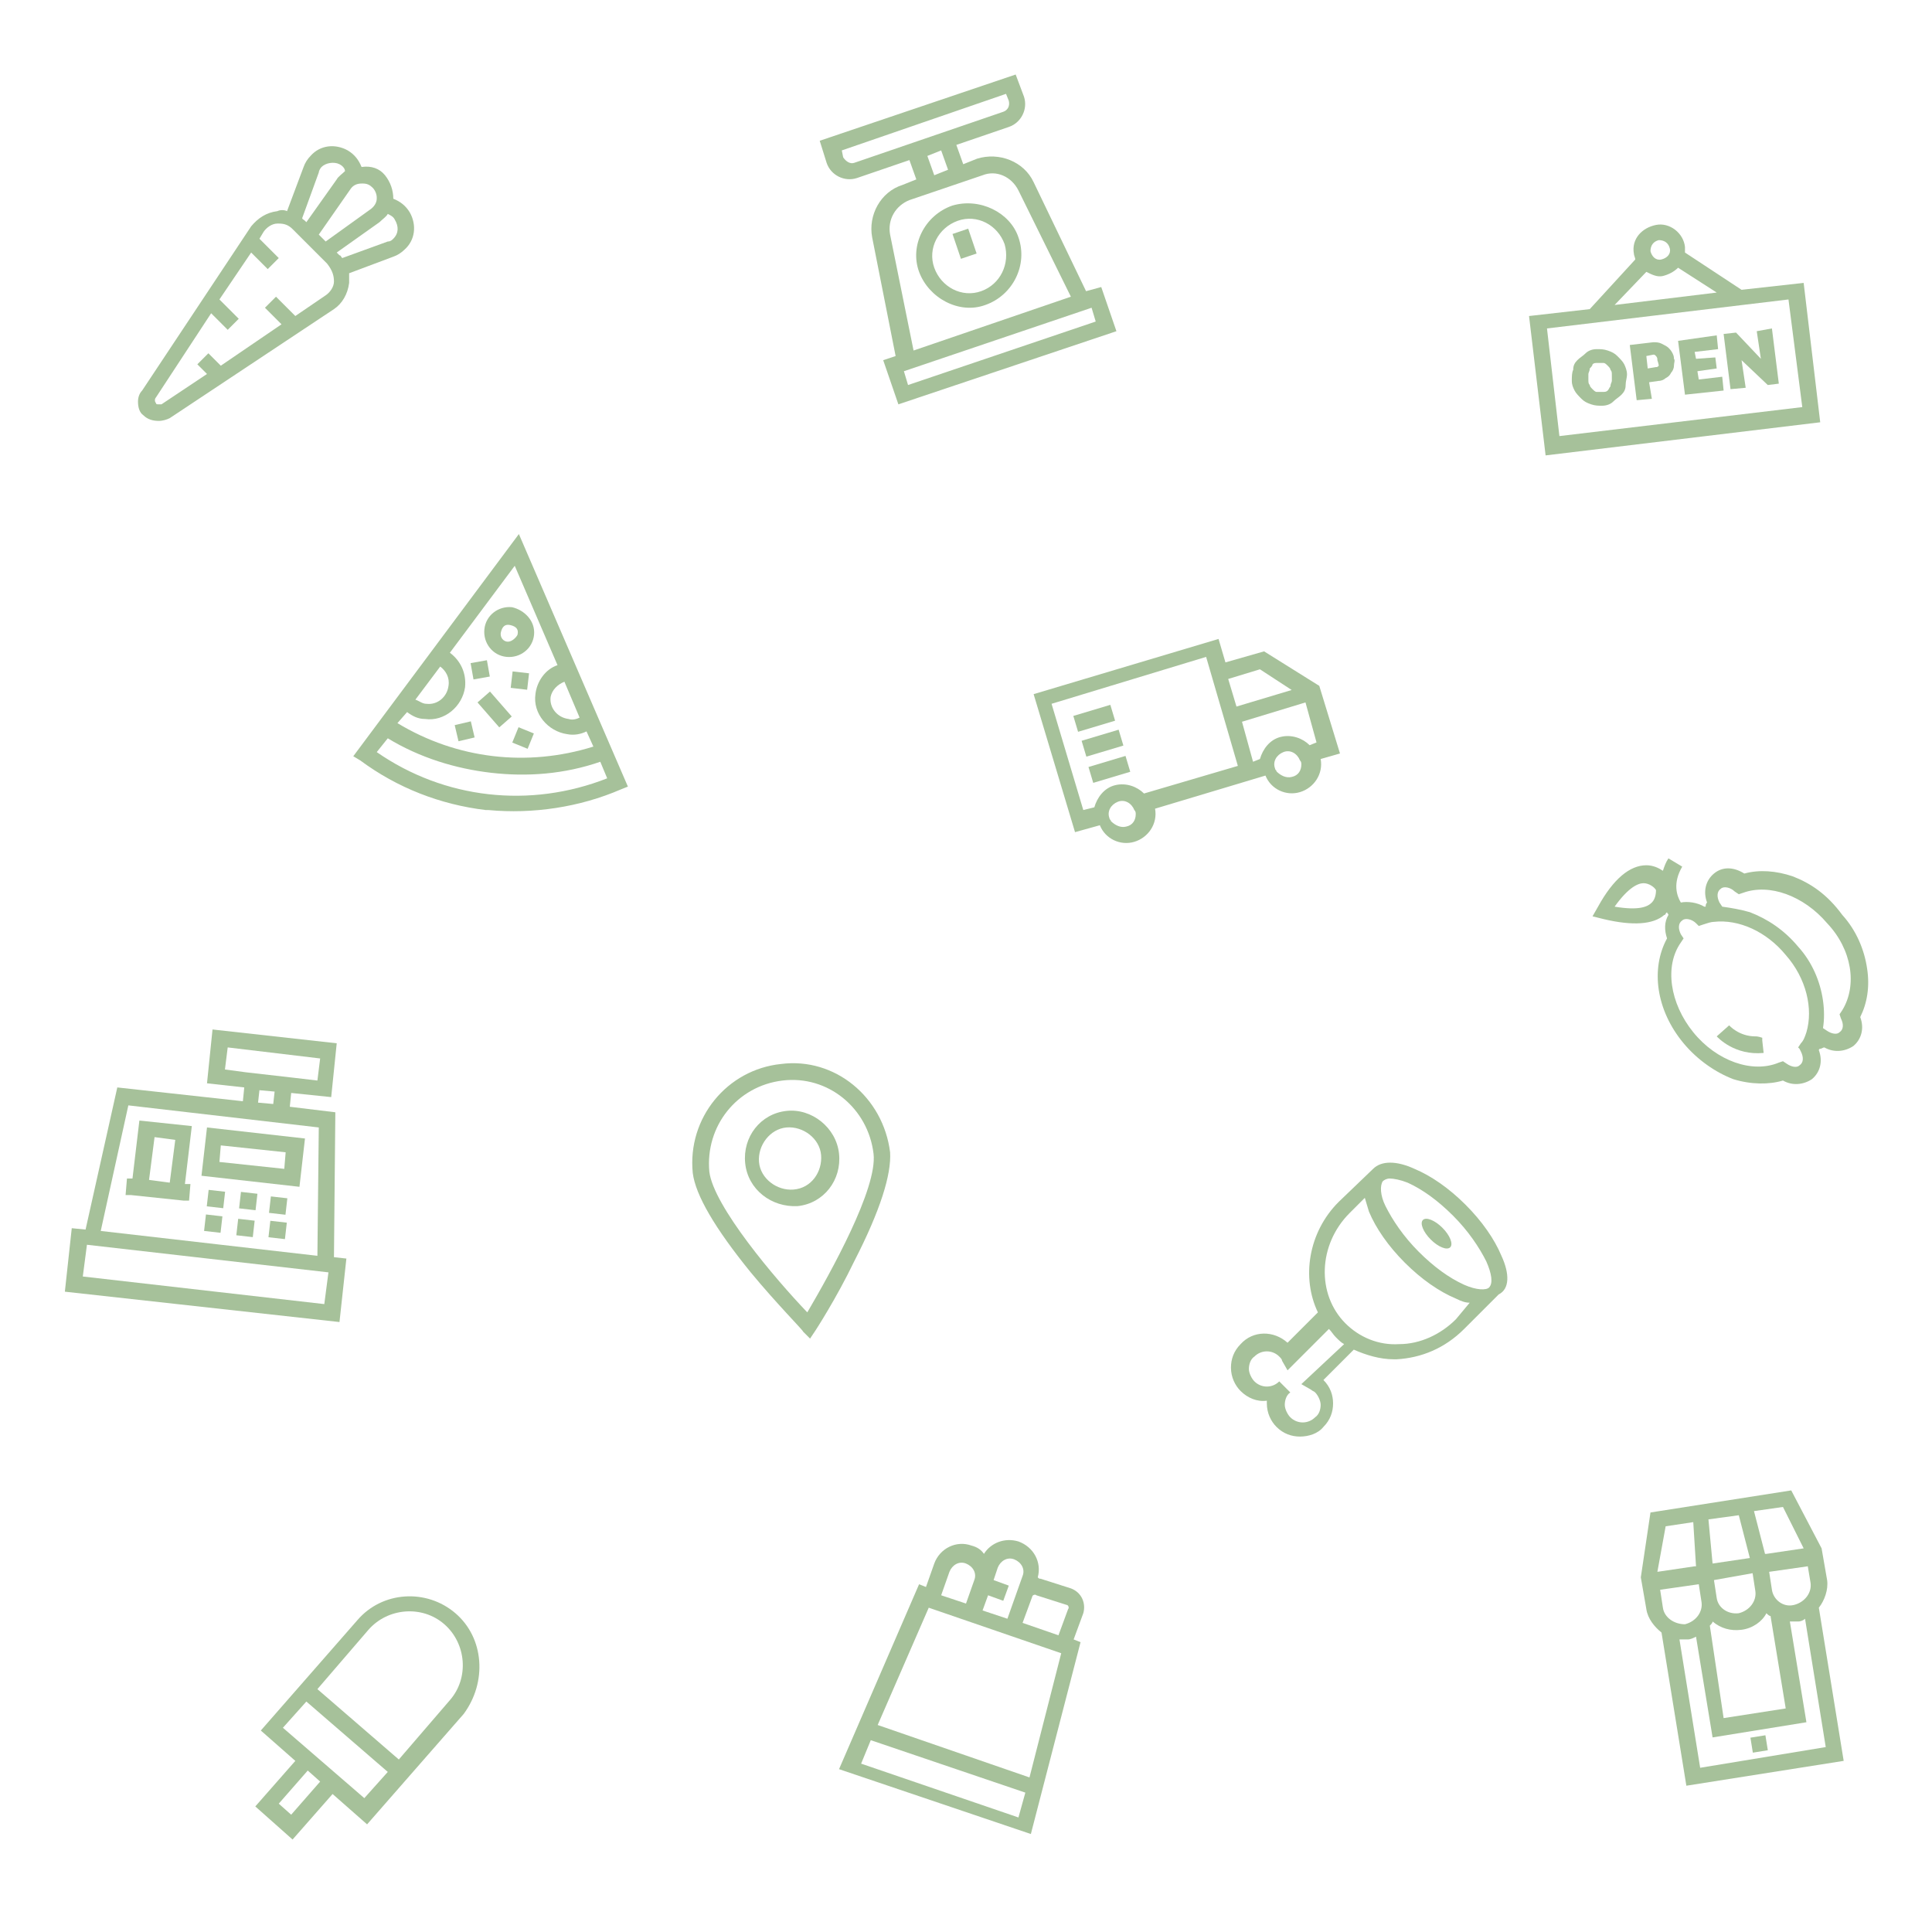 <?xml version="1.0" encoding="utf-8"?>
<!-- Generator: Adobe Illustrator 25.0.1, SVG Export Plug-In . SVG Version: 6.00 Build 0)  -->
<svg version="1.1" id="Layer_1" xmlns="http://www.w3.org/2000/svg" xmlns:xlink="http://www.w3.org/1999/xlink" x="0px" y="0px"
	 viewBox="0 0 140 140" style="enable-background:new 0 0 140 140;" xml:space="preserve">
<style type="text/css">
	.st0{fill:#A6C19A;}
</style>
<g>
	<g>
		<path class="st0" d="M29.7,15.4c-0.3-0.5-0.7-0.8-1.2-1c0-0.6-0.2-1.2-0.6-1.7s-1-0.7-1.7-0.6c-0.2-0.5-0.5-0.9-1-1.2
			c-0.9-0.5-2-0.4-2.7,0.4c-0.2,0.2-0.4,0.5-0.5,0.8l-1.2,3.2c-0.2-0.1-0.5-0.1-0.7,0c-0.8,0.1-1.4,0.5-1.9,1.1l-7.9,11.9
			c-0.2,0.2-0.3,0.5-0.3,0.8c0,0.4,0.1,0.8,0.4,1c0.3,0.3,0.7,0.4,1.1,0.4c0.3,0,0.6-0.1,0.8-0.2l11.9-7.9c0.6-0.4,1-1.1,1.1-1.9
			c0-0.2,0-0.5,0-0.7l3.2-1.2c0.3-0.1,0.6-0.3,0.8-0.5C30.1,17.4,30.2,16.3,29.7,15.4z M23.1,12.5c0-0.1,0.1-0.3,0.2-0.4
			c0.3-0.3,0.9-0.4,1.3-0.2c0.2,0.1,0.4,0.3,0.4,0.5c-0.2,0.2-0.5,0.4-0.6,0.6l-2.2,3.1L22.1,16c-0.1-0.1-0.2-0.1-0.2-0.2L23.1,12.5
			z M24.2,20.4c0,0.4-0.3,0.8-0.6,1l-2.2,1.5L20,21.5l-0.8,0.8l1.2,1.2l-4.4,3l-0.9-0.9l-0.8,0.8l0.7,0.7l-3.3,2.2
			c-0.1,0-0.1,0-0.2,0c-0.1,0-0.2,0-0.2-0.1c-0.1-0.1-0.1-0.3,0-0.4l4-6.1l0,0l1.2,1.2l0.8-0.8l-1.4-1.4l0,0l2.3-3.4l1.2,1.2
			l0.8-0.8l-1.4-1.4l0.3-0.5c0.2-0.3,0.6-0.6,1-0.6h0.1c0.4,0,0.7,0.1,1,0.4l2.5,2.5C24.1,19.6,24.2,20,24.2,20.4z M23.6,17.5
			L23.1,17l2.3-3.3c0.2-0.3,0.5-0.4,0.8-0.4h0.1c0.3,0,0.5,0.1,0.7,0.3s0.3,0.5,0.3,0.7v0.1c0,0.3-0.2,0.6-0.5,0.8L23.6,17.5z
			 M28.5,17.3c-0.1,0.1-0.2,0.2-0.4,0.2l-3.3,1.2c-0.1-0.1-0.1-0.2-0.2-0.2l-0.2-0.2l3.1-2.2c0.2-0.2,0.5-0.4,0.6-0.6
			c0.2,0.1,0.4,0.2,0.5,0.4C28.9,16.4,28.9,16.9,28.5,17.3z"/>
	</g>
</g>
<g>
	<g>
		<g>
			<path class="st0" d="M56.6,77.1c-3.9,0.4-6.8,3.9-6.4,7.9c0.2,1.6,1.6,4,4.2,7.2c1.9,2.3,3.8,4.2,3.8,4.3l0.5,0.5l0.4-0.6
				c0,0,1.5-2.3,2.8-5c1.9-3.7,2.7-6.3,2.6-7.9C64,79.5,60.5,76.6,56.6,77.1z M58.5,95.1c-2.3-2.4-6.8-7.7-7.1-10.2
				c-0.3-3.3,2-6.2,5.3-6.6s6.2,2,6.6,5.3C63.6,86.1,60.2,92.2,58.5,95.1z"/>
		</g>
	</g>
	<g>
		<g>
			<path class="st0" d="M57,80.5c-1.9,0.2-3.2,1.9-3,3.8s1.9,3.2,3.8,3.1c1.9-0.2,3.2-1.9,3-3.8S58.8,80.3,57,80.5z M57.5,86.2
				c-1.2,0.1-2.4-0.8-2.5-2s0.8-2.4,2-2.5s2.4,0.8,2.5,2S58.8,86.1,57.5,86.2z"/>
		</g>
	</g>
</g>
<g>
	<g>
		<g>
			<path class="st0" d="M91.6,47.2L88.8,48l-0.5-1.7l-13.4,4l3,10l1.8-0.5c0.4,1,1.5,1.5,2.5,1.2s1.7-1.3,1.5-2.4l8-2.4
				c0.4,1,1.5,1.5,2.5,1.2s1.7-1.3,1.5-2.4l1.4-0.4l-1.5-4.9L91.6,47.2z M89,49.2l2.3-0.7l2.3,1.5l-4,1.2L89,49.2z M82.3,59
				c0,0.4-0.2,0.8-0.7,0.9c-0.4,0.1-0.8-0.1-1.1-0.4c0-0.1-0.1-0.1-0.1-0.2c-0.2-0.5,0.1-1,0.6-1.2s1,0.1,1.2,0.6
				C82.3,58.8,82.3,58.9,82.3,59z M89.7,55.5l-6.8,2c-0.5-0.5-1.3-0.8-2.1-0.6c-0.8,0.2-1.3,0.9-1.5,1.6l-0.8,0.2L76.2,51l11.2-3.4
				L89.7,55.5z M94.3,55.4c0,0.4-0.2,0.8-0.7,0.9c-0.4,0.1-0.8-0.1-1.1-0.4c0-0.1-0.1-0.1-0.1-0.2c-0.2-0.5,0.1-1,0.6-1.2
				s1,0.1,1.2,0.6C94.3,55.2,94.3,55.3,94.3,55.4z M95.4,53.8L94.9,54c-0.5-0.5-1.3-0.8-2.1-0.6s-1.3,0.9-1.5,1.6l-0.5,0.2L90,52.3
				l4.6-1.4L95.4,53.8z"/>
		</g>
	</g>
	<g>
		<g>
			
				<rect x="77.9" y="51.4" transform="matrix(0.958 -0.287 0.287 0.958 -11.603 24.995)" class="st0" width="2.8" height="1.2"/>
		</g>
	</g>
	<g>
		<g>
			
				<rect x="78.5" y="53.2" transform="matrix(0.958 -0.287 0.287 0.958 -12.094 25.244)" class="st0" width="2.8" height="1.2"/>
		</g>
	</g>
	<g>
		<g>
			
				<rect x="79" y="55.1" transform="matrix(0.958 -0.287 0.287 0.958 -12.62 25.467)" class="st0" width="2.8" height="1.2"/>
		</g>
	</g>
</g>
<g>
	<g>
		<g>
			<path class="st0" d="M24.2,91.1l0.1-10.5L21,80.2l0.1-1l2.9,0.3l0.4-3.9l-9-1L15,78.5l2.7,0.3l-0.1,1l-9.1-1L6.2,89.1l-1-0.1
				l-0.5,4.6l19.9,2.2l0.5-4.6L24.2,91.1z M17.8,77.7l-1.5-0.2l0.2-1.6l6.7,0.8L23,78.3l-1.7-0.2L17.8,77.7z M19.9,79.1L19.8,80
				l-1.1-0.1l0.1-0.9L19.9,79.1z M9.3,80.1l13.8,1.6L23,91L7.3,89.2L9.3,80.1z M23.5,94.5L6,92.5l0.3-2.3l17.5,2L23.5,94.5z"/>
		</g>
	</g>
	<g>
		<g>
			<path class="st0" d="M15,81.7l-0.4,3.5l7.1,0.8l0.4-3.5L15,81.7L15,81.7z M20.6,84.7l-4.7-0.5L16,83l4.7,0.5L20.6,84.7z"/>
		</g>
	</g>
	<g>
		<g>
			
				<rect x="15" y="86.2" transform="matrix(0.113 -0.994 0.994 0.113 -72.394 92.585)" class="st0" width="1.2" height="1.2"/>
		</g>
	</g>
	<g>
		<g>
			
				<rect x="17.3" y="86.4" transform="matrix(0.113 -0.994 0.994 0.113 -70.511 94.995)" class="st0" width="1.2" height="1.2"/>
		</g>
	</g>
	<g>
		<g>
			
				<rect x="19.5" y="86.7" transform="matrix(0.113 -0.994 0.994 0.113 -68.89 97.475)" class="st0" width="1.2" height="1.2"/>
		</g>
	</g>
	<g>
		<g>
			
				<rect x="14.8" y="88" transform="matrix(0.113 -0.994 0.994 0.113 -74.356 93.965)" class="st0" width="1.2" height="1.2"/>
		</g>
	</g>
	<g>
		<g>
			
				<rect x="17.1" y="88.4" transform="matrix(0.113 -0.994 0.994 0.113 -72.677 96.52)" class="st0" width="1.2" height="1.2"/>
		</g>
	</g>
	<g>
		<g>
			
				<rect x="19.5" y="88.5" transform="matrix(0.113 -0.994 0.994 0.113 -70.718 99.038)" class="st0" width="1.2" height="1.2"/>
		</g>
	</g>
	<g>
		<g>
			<path class="st0" d="M13.4,85.8l0.5-4.2l-3.8-0.4l-0.5,4.2H9.2l-0.1,1.2h0.4l3.8,0.4h0.4l0.1-1.2H13.4z M12.3,85.7l-1.5-0.2
				l0.4-3.1l1.5,0.2L12.3,85.7z"/>
		</g>
	</g>
</g>
<g>
	<g>
		<g>
			<path class="st0" d="M129.9,63.5c-1.2-0.4-2.4-0.5-3.5-0.2c-0.8-0.5-1.6-0.5-2.2,0s-0.8,1.3-0.5,2.1c-0.1,0.1-0.1,0.2-0.1,0.3
				h-0.1c-0.5-0.3-1.2-0.4-1.7-0.3c-0.3-0.5-0.6-1.4,0.1-2.6l-0.5-0.3l-0.5-0.3c-0.2,0.3-0.3,0.6-0.4,0.9l0,0
				c-0.3-0.2-0.7-0.4-1.2-0.4c-1.2,0-2.4,1-3.5,3l-0.4,0.7l0.8,0.2c2.1,0.5,3.6,0.4,4.4-0.3c0.1,0,0.1-0.1,0.1-0.1l0.1-0.1l0,0
				c0,0.1,0.1,0.1,0.1,0.2l0,0c-0.3,0.5-0.3,1.1-0.1,1.7c-1.2,2.2-0.8,5.2,1.2,7.6c1,1.2,2.3,2.1,3.6,2.6c1.3,0.4,2.6,0.4,3.6,0.1
				c0.7,0.4,1.5,0.3,2.1-0.1c0.6-0.5,0.8-1.3,0.5-2.1c0,0,0-0.1,0.1-0.1s0.2-0.1,0.3-0.1c0.7,0.4,1.5,0.3,2.1-0.1
				c0.6-0.5,0.8-1.3,0.5-2.1c0.5-1,0.7-2.2,0.5-3.5c-0.2-1.4-0.8-2.8-1.8-3.9C132.4,64.8,131.2,64,129.9,63.5z M119.7,65.4
				c-0.3,0.3-0.9,0.6-2.7,0.3c1-1.4,1.7-1.7,2.1-1.7s0.8,0.3,0.9,0.5C120,64.6,120,65.1,119.7,65.4z M130.9,74.8
				c-0.1,0.3-0.2,0.6-0.4,0.8l-0.2,0.3l0.1,0.1l0.1,0.2c0.2,0.4,0.2,0.8-0.1,1c-0.2,0.2-0.6,0.1-0.9-0.1l-0.3-0.2l-0.3,0.1
				c-1.9,0.8-4.5-0.1-6.2-2.2s-2.1-4.8-0.9-6.5L122,68l-0.2-0.3c-0.2-0.4-0.2-0.8,0.1-1c0.2-0.2,0.7-0.1,1,0.2L123,67l0.1,0.1
				l0.3-0.1c0.3-0.1,0.6-0.2,0.8-0.2c1.8-0.2,3.8,0.7,5.2,2.4C130.9,70.9,131.4,73.1,130.9,74.8z M133.5,73.2l-0.2,0.3l0.1,0.3
				c0.2,0.4,0.2,0.8-0.1,1c-0.2,0.2-0.6,0.1-0.9-0.1l-0.3-0.2l0,0c0.1-0.6,0.1-1.3,0-2c-0.2-1.4-0.8-2.8-1.8-3.9
				c-1-1.2-2.2-2-3.5-2.5c-0.7-0.2-1.3-0.3-2-0.4l0,0l-0.2-0.3c-0.2-0.4-0.2-0.8,0.1-1c0.2-0.2,0.7-0.1,1,0.2l0.3,0.2l0.3-0.1
				c1.9-0.7,4.4,0.2,6.1,2.2C134.2,68.8,134.6,71.4,133.5,73.2z"/>
		</g>
	</g>
	<g>
		<g>
			<path class="st0" d="M127.2,75.1c-1.2,0-1.9-0.8-1.9-0.8l-0.9,0.8c0.1,0.1,1.3,1.4,3.4,1.2l-0.1-0.9v-0.2
				C127.4,75.1,127.3,75.1,127.2,75.1z"/>
		</g>
	</g>
</g>
<g>
	<g>
		<g>
			
				<ellipse transform="matrix(0.707 -0.707 0.707 0.707 -32.706 99.787)" class="st0" cx="104.1" cy="89.4" rx="0.6" ry="1.4"/>
		</g>
	</g>
	<g>
		<g>
			<path class="st0" d="M108.8,91c-0.5-1.2-1.4-2.5-2.6-3.7s-2.5-2.1-3.7-2.6c-1.3-0.6-2.4-0.6-3,0l0,0L97,87.1
				c-2.2,2.2-2.7,5.5-1.5,8l-2.2,2.2c-1-0.9-2.5-0.9-3.4,0.1c-0.5,0.5-0.7,1.1-0.7,1.7c0,0.7,0.3,1.3,0.7,1.7
				c0.5,0.5,1.2,0.8,1.9,0.7c0,0.1,0,0.1,0,0.2c0,0.7,0.3,1.3,0.7,1.7c0.5,0.5,1.1,0.7,1.7,0.7s1.3-0.2,1.7-0.7
				c0.5-0.5,0.7-1.1,0.7-1.7s-0.2-1.2-0.7-1.7l2.2-2.2c0.9,0.4,1.9,0.7,2.9,0.7c0.1,0,0.2,0,0.2,0c1.8-0.1,3.5-0.8,4.9-2.2l2.4-2.4
				l0,0l0,0l0.1-0.1l0,0C109.4,93.4,109.4,92.3,108.8,91z M94.3,100.3l0.7,0.4c0.1,0.1,0.2,0.1,0.3,0.2c0.2,0.2,0.4,0.6,0.4,0.9
				s-0.1,0.7-0.4,0.9c-0.5,0.5-1.3,0.5-1.8,0c-0.2-0.2-0.4-0.6-0.4-0.9s0.1-0.7,0.4-0.9l-0.8-0.8c-0.5,0.5-1.3,0.5-1.8,0
				c-0.2-0.2-0.4-0.6-0.4-0.9s0.1-0.7,0.4-0.9c0.5-0.5,1.3-0.5,1.8,0c0.1,0.1,0.2,0.2,0.2,0.3l0.4,0.7l3-3c0.2,0.2,0.3,0.4,0.5,0.6
				l0,0c0.2,0.2,0.4,0.4,0.6,0.5L94.3,100.3z M105.5,95.6c-1.1,1.1-2.6,1.8-4.1,1.8c-1.5,0.1-2.9-0.5-3.9-1.5c-2.1-2.1-2-5.7,0.3-8
				l1.1-1.1c0.1,0.3,0.2,0.7,0.3,1c0.5,1.2,1.4,2.5,2.6,3.7s2.5,2.1,3.7,2.6c0.4,0.2,0.7,0.3,1,0.3L105.5,95.6z M107.9,93.3
				c-0.2,0.2-0.9,0.2-1.8-0.2c-1.1-0.5-2.2-1.3-3.3-2.4c-1.1-1.1-1.9-2.3-2.4-3.3c-0.4-0.8-0.4-1.5-0.2-1.8c0.1-0.1,0.3-0.2,0.5-0.2
				c0.3,0,0.8,0.1,1.3,0.3c1.1,0.5,2.2,1.3,3.3,2.4c1.1,1.1,1.9,2.3,2.4,3.3C108.1,92.3,108.2,93,107.9,93.3z"/>
		</g>
	</g>
</g>
<g>
	<g>
		<g>
			<path class="st0" d="M126.2,21l-4.1-2.7c0-0.1,0-0.3,0-0.4c-0.1-1-1.1-1.8-2.1-1.6s-1.8,1-1.6,2.1c0,0.1,0.1,0.3,0.1,0.4
				l-3.3,3.6l-4.4,0.5L112,33l19.9-2.4l-1.2-10.1L126.2,21z M120.2,17.4c0.4,0,0.7,0.2,0.8,0.6c0.1,0.4-0.2,0.7-0.6,0.8
				s-0.7-0.2-0.8-0.6C119.6,17.8,119.8,17.5,120.2,17.4z M119.3,19.7c0.4,0.2,0.8,0.4,1.2,0.3s0.8-0.3,1.1-0.6l2.8,1.8l-7.4,0.9
				L119.3,19.7z M130.6,29.5L113,31.6l-0.9-7.8l17.5-2.1L130.6,29.5z"/>
		</g>
	</g>
	<g>
		<g>
			<path class="st0" d="M117.7,26.4c-0.1-0.2-0.3-0.4-0.5-0.6s-0.4-0.3-0.7-0.4c-0.3-0.1-0.5-0.1-0.8-0.1s-0.6,0.1-0.8,0.3
				s-0.4,0.3-0.6,0.5s-0.3,0.4-0.3,0.7c-0.1,0.2-0.1,0.5-0.1,0.8s0.1,0.5,0.2,0.7s0.3,0.4,0.5,0.6s0.4,0.3,0.7,0.4
				c0.3,0.1,0.5,0.1,0.8,0.1s0.6-0.1,0.8-0.3s0.4-0.3,0.6-0.5s0.3-0.4,0.3-0.7s0.1-0.5,0.1-0.8C117.9,26.9,117.8,26.6,117.7,26.4z
				 M116.8,27.6c0,0.1-0.1,0.2-0.1,0.4c-0.1,0.1-0.1,0.2-0.2,0.3c-0.1,0.1-0.2,0.1-0.4,0.1c-0.2,0-0.3,0-0.4,0s-0.2-0.1-0.3-0.2
				s-0.2-0.2-0.2-0.3c-0.1-0.1-0.1-0.2-0.1-0.4c0-0.1,0-0.3,0-0.4s0.1-0.2,0.1-0.4c0.1-0.1,0.2-0.2,0.2-0.3c0.1-0.1,0.2-0.1,0.4-0.1
				c0.2,0,0.3,0,0.4,0s0.2,0.1,0.3,0.2c0.1,0.1,0.2,0.2,0.2,0.3c0.1,0.1,0.1,0.2,0.1,0.4S116.8,27.5,116.8,27.6z"/>
		</g>
	</g>
	<g>
		<g>
			<path class="st0" d="M121.2,25.6c-0.1-0.2-0.2-0.3-0.3-0.4s-0.3-0.2-0.5-0.3c-0.2-0.1-0.4-0.1-0.6-0.1l-1.7,0.2l0.5,4l1.1-0.1
				l-0.2-1.2l0.7-0.1c0.2,0,0.4-0.1,0.5-0.2c0.2-0.1,0.3-0.2,0.4-0.4c0.1-0.1,0.2-0.3,0.2-0.5s0.1-0.4,0-0.5
				C121.3,25.9,121.3,25.8,121.2,25.6z M120.2,26.5c-0.1,0.1-0.1,0.1-0.2,0.1l-0.6,0.1l-0.1-0.9l0.5-0.1c0.1,0,0.1,0,0.2,0.1
				s0.1,0.2,0.1,0.3C120.2,26.4,120.2,26.5,120.2,26.5z"/>
		</g>
	</g>
	<g>
		<g>
			<polygon class="st0" points="123.1,27.5 123,26.9 124.4,26.7 124.3,25.9 122.9,26 122.8,25.5 124.5,25.3 124.4,24.3 121.6,24.7 
				122.1,28.6 124.9,28.3 124.8,27.3 			"/>
		</g>
	</g>
	<g>
		<g>
			<polygon class="st0" points="127.3,24 127.6,26 125.8,24.1 124.9,24.2 125.4,28.2 126.5,28.1 126.2,26.1 128.1,27.9 128.9,27.8 
				128.4,23.8 			"/>
		</g>
	</g>
</g>
<g>
	<g>
		<g>
			<path class="st0" d="M37.6,38.7l-12,16.1l0.5,0.3c2.7,2,5.8,3.2,9.1,3.6c0,0,0.1,0,0.2,0c3.2,0.3,6.6-0.2,9.6-1.5l0.5-0.2
				L37.6,38.7z M40.9,49.4L42,52c-0.2,0.1-0.5,0.2-0.8,0.1c-0.8-0.1-1.4-0.8-1.3-1.6C40,50,40.4,49.6,40.9,49.4z M31.9,48.3
				c0.4,0.3,0.7,0.8,0.6,1.4c-0.1,0.8-0.8,1.4-1.6,1.3c-0.3,0-0.5-0.2-0.8-0.3L31.9,48.3z M29.5,51.6c0.4,0.3,0.8,0.5,1.3,0.5
				c1.4,0.2,2.7-0.9,2.9-2.3c0.1-1-0.3-1.9-1.1-2.5l4.7-6.3l3.1,7.2c-0.9,0.3-1.5,1.2-1.6,2.1c-0.2,1.4,0.9,2.7,2.3,2.9
				c0.5,0.1,1,0,1.4-0.2l0.5,1.1c-4.8,1.5-9.9,0.9-14.2-1.7L29.5,51.6z M27.3,54.5l0.8-1c2.3,1.4,4.9,2.2,7.5,2.5s5.3,0.1,7.9-0.8
				l0.5,1.2C38.4,58.6,32.2,57.9,27.3,54.5z"/>
		</g>
	</g>
	<g>
		<g>
			<path class="st0" d="M37.1,44c-1-0.1-1.9,0.6-2,1.6s0.6,1.9,1.6,2s1.9-0.6,2-1.6S38,44.2,37.1,44z M36.8,46.5
				c-0.3,0-0.6-0.3-0.5-0.7s0.3-0.6,0.7-0.5s0.6,0.3,0.5,0.7C37.4,46.2,37.1,46.5,36.8,46.5z"/>
		</g>
	</g>
	<g>
		<g>
			<rect x="33.1" y="52.4" transform="matrix(0.973 -0.229 0.229 0.973 -11.256 9.14)" class="st0" width="1.2" height="1.2"/>
		</g>
	</g>
	<g>
		<g>
			
				<rect x="37.1" y="48.7" transform="matrix(0.115 -0.993 0.993 0.115 -15.618 81.084)" class="st0" width="1.2" height="1.2"/>
		</g>
	</g>
	<g>
		<g>
			<rect x="34.2" y="47.9" transform="matrix(0.985 -0.175 0.175 0.985 -7.968 6.856)" class="st0" width="1.2" height="1.2"/>
		</g>
	</g>
	<g>
		<g>
			
				<rect x="37.3" y="52.8" transform="matrix(0.377 -0.926 0.926 0.377 -25.833 68.443)" class="st0" width="1.2" height="1.2"/>
		</g>
	</g>
	<g>
		<g>
			
				<rect x="35.3" y="50.2" transform="matrix(0.753 -0.657 0.657 0.753 -24.96 36.292)" class="st0" width="1.2" height="2.4"/>
		</g>
	</g>
</g>
<g>
	<g>
		<g>
			<path class="st0" d="M129.8,108l-10.2,1.6l-0.7,4.7l0.4,2.3c0.1,0.7,0.6,1.3,1.1,1.7l1.8,11.1l11.4-1.8l-1.8-11.1
				c0.4-0.5,0.7-1.3,0.6-2l-0.4-2.3L129.8,108z M129.2,109.2l1.5,3l-2.7,0.4h-0.1l-0.8-3.1L129.2,109.2z M123.8,110.1l2.2-0.3
				l0.8,3.1l-2.7,0.4L123.8,110.1z M127,114l0.2,1.3c0.1,0.7-0.4,1.4-1.2,1.6c-0.8,0.1-1.5-0.4-1.6-1.1l-0.2-1.3L127,114z
				 M123.9,117.8c0.1-0.1,0.2-0.2,0.2-0.3c0.6,0.5,1.3,0.7,2.1,0.6c0.8-0.1,1.5-0.6,1.8-1.2c0.1,0.1,0.2,0.2,0.3,0.2l1.1,6.7
				l-4.5,0.7L123.9,117.8z M120.7,110.6l2-0.3l0.2,3.2h-0.1l-2.7,0.4L120.7,110.6z M120.5,116.5l-0.2-1.3l2.8-0.4l0.2,1.3
				c0.1,0.7-0.4,1.4-1.2,1.6C121.3,117.7,120.6,117.2,120.5,116.5z M132.3,126.6l-9.1,1.5l-1.5-9.3l0,0c0.2,0,0.4,0,0.6,0
				s0.4-0.1,0.6-0.2l0,0l1.2,7.3l6.8-1.1l-1.2-7.3l0,0c0.2,0,0.4,0,0.6,0c0.2,0,0.4-0.1,0.5-0.2l0,0L132.3,126.6z M131.2,114.7
				c0.1,0.7-0.4,1.4-1.2,1.6s-1.5-0.4-1.6-1.1l-0.2-1.3l2.8-0.4L131.2,114.7z"/>
		</g>
	</g>
	<g>
		<g>
			
				<rect x="127" y="125.8" transform="matrix(0.987 -0.159 0.159 0.987 -18.509 21.947)" class="st0" width="1.1" height="1.1"/>
		</g>
	</g>
</g>
<g>
	<g>
		<path class="st0" d="M33,116.9c-2.1-1.8-5.3-1.6-7.1,0.5l-7,8l2.5,2.2l-2.9,3.3l2.7,2.4l2.9-3.3l2.5,2.2l7-8
			C35.3,121.9,35.1,118.7,33,116.9z M21.1,131.5L21.1,131.5l-0.9-0.8l2.1-2.4l0.9,0.8L21.1,131.5L21.1,131.5z M26.4,130.3l-5.9-5.1
			l1.7-1.9l5.9,5.1L26.4,130.3L26.4,130.3z M28.9,127.5l-5.9-5.1l3.7-4.3c1.4-1.6,3.9-1.8,5.5-0.4c1.6,1.4,1.8,3.9,0.4,5.5
			L28.9,127.5L28.9,127.5z"/>
	</g>
</g>
<g>
	<g>
		<g>
			<path class="st0" d="M78.7,21.1l-3.8-7.9c-0.7-1.5-2.5-2.2-4.1-1.7l-1,0.4l-0.5-1.4l3.8-1.3C74,8.9,74.5,7.9,74.2,7l-0.6-1.6
				l-14.2,4.8l0.5,1.6c0.3,0.9,1.3,1.4,2.2,1.1l3.8-1.3l0.5,1.4l-1,0.4c-1.6,0.5-2.5,2.2-2.2,3.8l1.7,8.6L64,26.1l1.1,3.2L80.9,24
				l-1.1-3.2L78.7,21.1z M61.9,11.8c-0.3,0.1-0.6-0.1-0.8-0.4L61,10.9l11.9-4.1l0.2,0.5C73.2,7.7,73,8,72.7,8.1L61.9,11.8z
				 M68.2,10.9l0.5,1.4l-1,0.4l-0.5-1.4L68.2,10.9z M64.5,17c-0.2-1.1,0.4-2.1,1.4-2.5l5.3-1.8c1-0.4,2.1,0.1,2.6,1.1l3.8,7.7
				l-11.4,3.9L64.5,17z M79.4,23.3l-13.6,4.6l-0.3-1l13.6-4.6L79.4,23.3z"/>
		</g>
	</g>
	<g>
		<g>
			<path class="st0" d="M69,14.9c-2,0.7-3.1,2.9-2.4,4.8s2.9,3.1,4.8,2.4c2-0.7,3.1-2.9,2.4-4.9C73.2,15.4,71,14.3,69,14.9z
				 M71.1,21.1c-1.4,0.5-2.9-0.3-3.4-1.7C67.2,18,68,16.5,69.4,16s2.9,0.3,3.4,1.7C73.2,19.1,72.5,20.6,71.1,21.1z"/>
		</g>
	</g>
	<g>
		<g>
			<rect x="69.3" y="16.7" transform="matrix(0.947 -0.321 0.321 0.947 -1.965 23.386)" class="st0" width="1.2" height="1.9"/>
		</g>
	</g>
</g>
<g>
	<g>
		<path class="st0" d="M78.3,119l-0.5-0.2l0.7-1.9c0.2-0.7-0.1-1.5-0.9-1.8l-2.2-0.7c-0.1,0-0.1,0-0.2-0.1c0.3-1.1-0.3-2.2-1.4-2.6
			c-1-0.3-2,0.1-2.5,0.9c-0.2-0.3-0.5-0.5-0.9-0.6c-1.1-0.4-2.3,0.2-2.7,1.3l-0.6,1.7l-0.5-0.2l-5.8,13.4l13.9,4.7L78.3,119z
			 M74.8,115.7c0-0.1,0.2-0.2,0.3-0.1l2.2,0.7c0.1,0,0.2,0.2,0.1,0.3l-0.7,1.9l-2.6-0.9L74.8,115.7L74.8,115.7z M71.6,115.6l1.1,0.4
			l0.4-1.1l-1.1-0.4l0.3-0.9c0.2-0.5,0.7-0.8,1.2-0.6c0.5,0.2,0.8,0.7,0.6,1.2l-1.1,3.1l-1.8-0.6L71.6,115.6L71.6,115.6z
			 M68.8,113.9c0.2-0.5,0.7-0.8,1.2-0.6c0.5,0.2,0.8,0.7,0.6,1.2l-0.6,1.7l-1.8-0.6L68.8,113.9L68.8,113.9z M67.3,116.5l9.6,3.3
			l-2.3,9l-11-3.8L67.3,116.5z M62.4,127.8l0.7-1.7l11.2,3.8l-0.5,1.8L62.4,127.8z"/>
	</g>
</g>
</svg>

